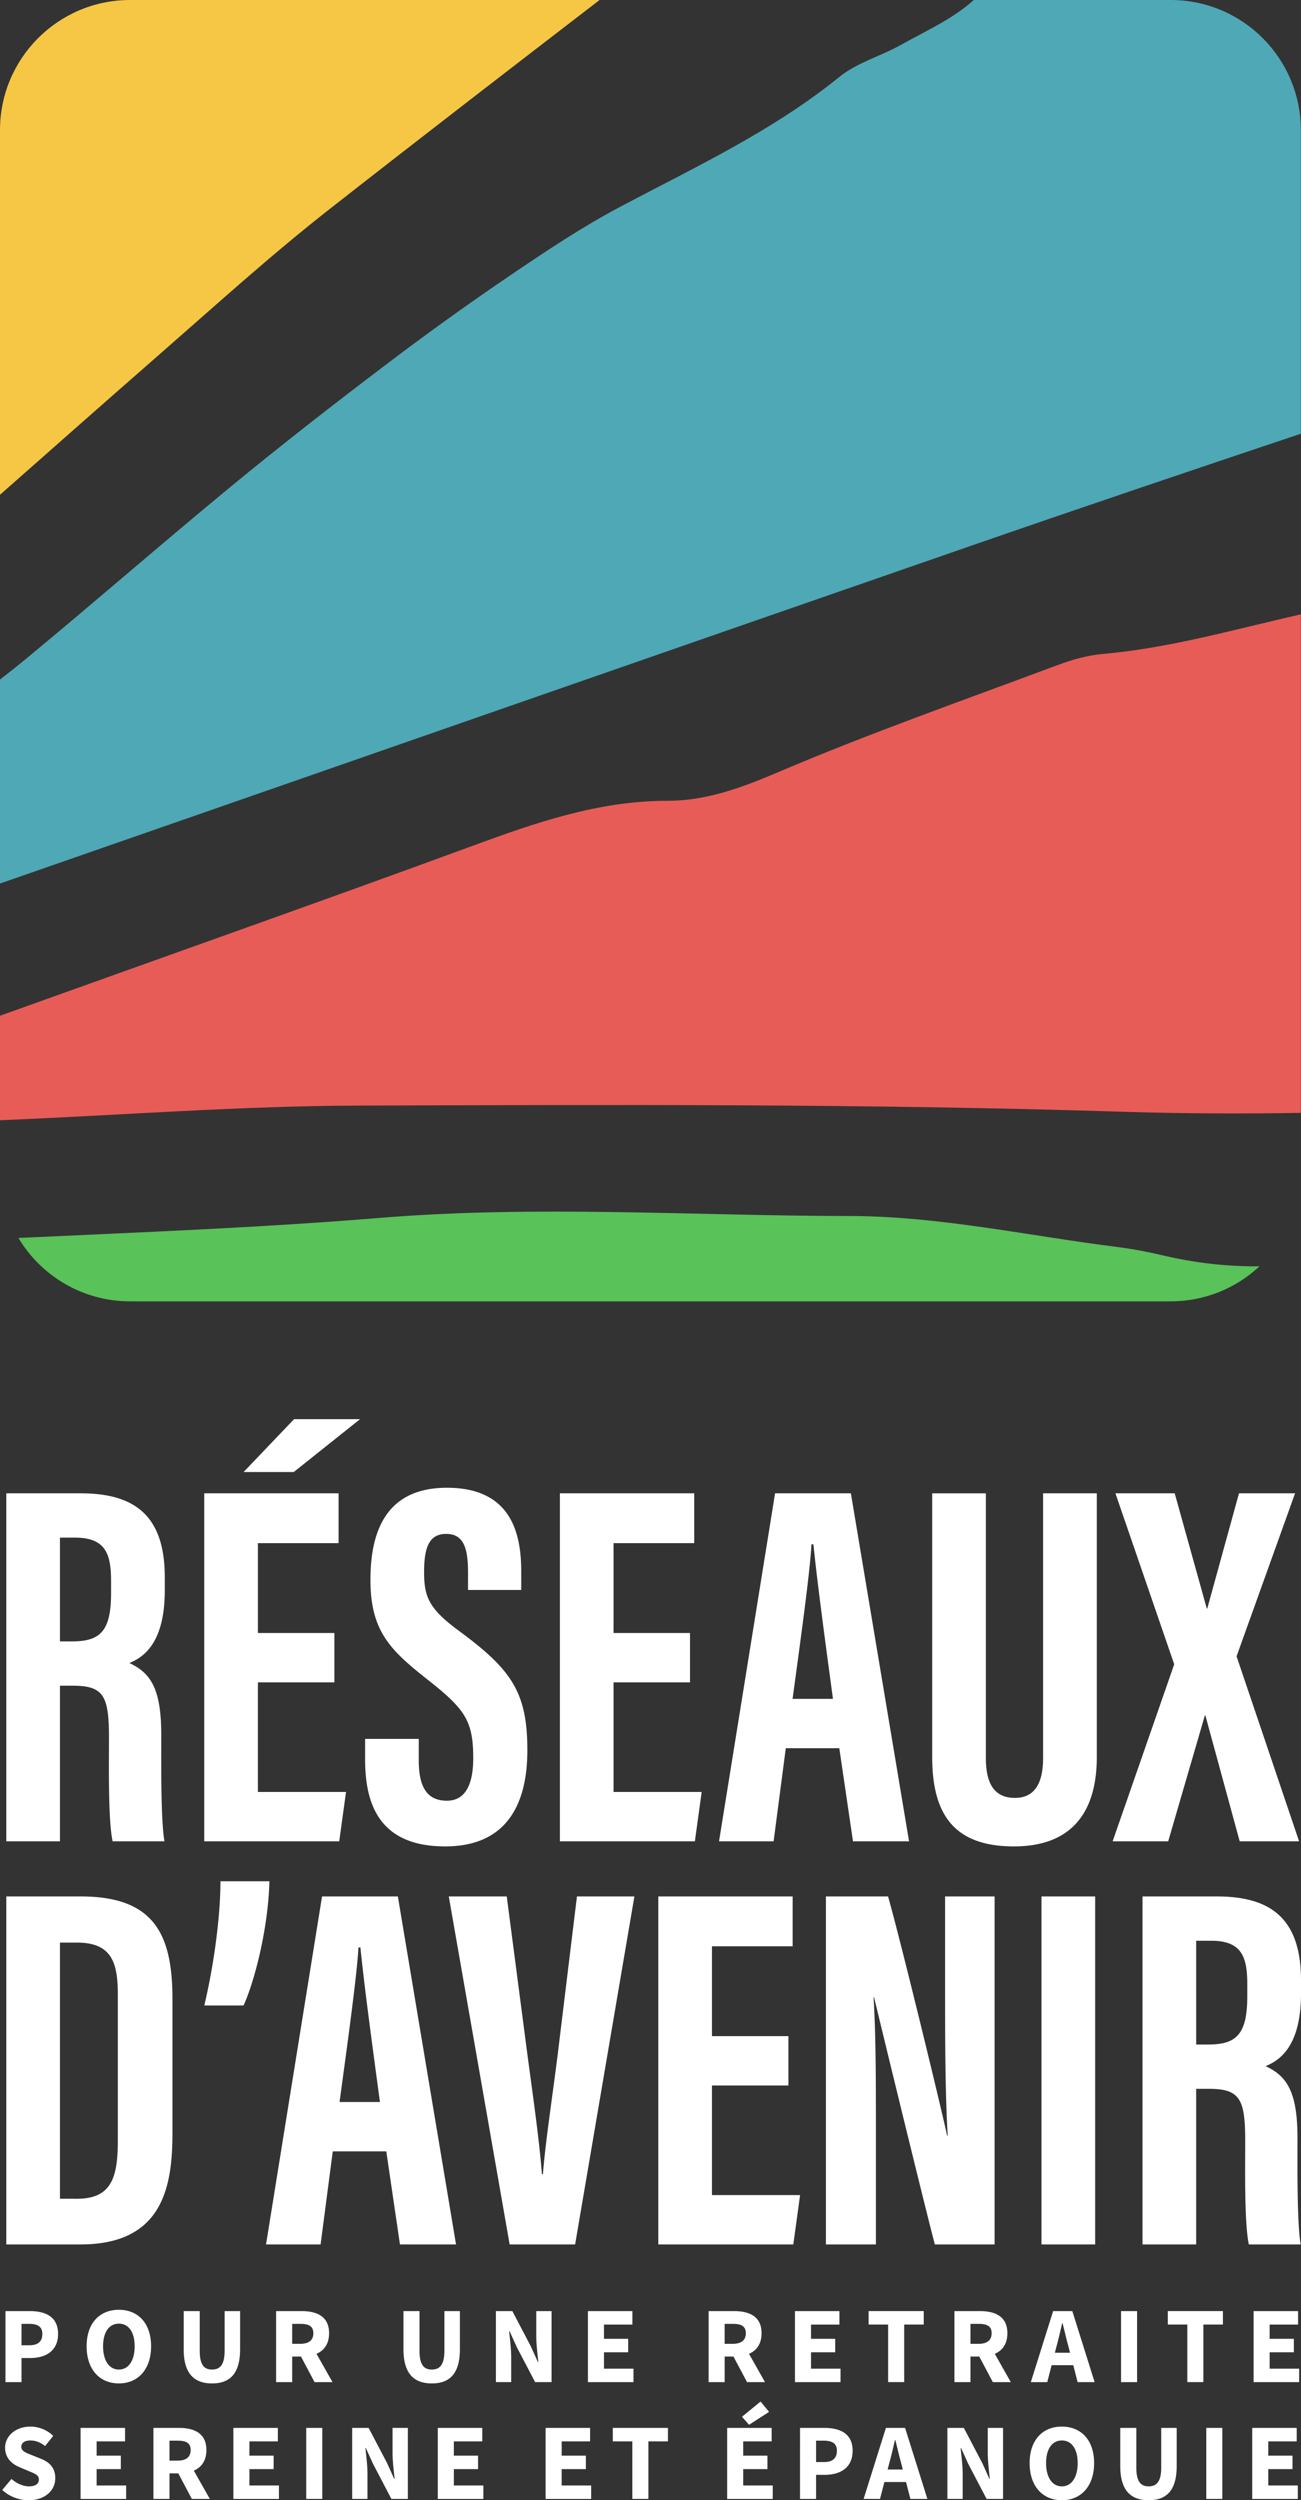 <svg data-name="Calque 1" width="1410.991" height="2710.47" xmlns="http://www.w3.org/2000/svg">
    <rect width="100%" height="100%" fill="#333333" stroke="none"/>
    <path d="m318.95 1538.49-54.78 57.34h54.41l71.93-57.34zm165.96 74.38c-68.09-.06-83.14 50.12-83.14 99.84 0 55.84 21.68 76.33 62.28 108.39 40.46 31.92 49.2 44.5 49.2 85.05 0 24.5-6.43 45.99-28.55 45.99s-30.54-15.64-30.54-43.71v-23.31l.01-.01h-58.19v22.389c0 49.69 16.41 94.16 86.81 94.16s89.15-50.72 89.15-104.24c0-63.12-17.32-87.36-73.77-129.11-33.16-24.26-38.22-37.32-38.22-63.97 0-25 4.57-41.44 23.9-41.44s23.76 15.9 23.76 42.17v18.59h57.69v-20.148c0-40.93-10.749-90.57-80.389-90.64zm-478.08 6.02v377.27h58.19V1827.45h13.5c33.77 0 39.68 10.55 39.68 56.54 0 27.4-1.06 89.36 3.96 112.16h56.19c-2.01-11.43-2.875-32.468-3.238-54.618-.362-22.15-.223-45.413-.223-61.293 0-51.19-12.58-67.049-34.58-77.369 14.61-5.99 38.4-20.73 38.4-78.71v-14.36c0-67.91-33.888-90.91-91.288-90.91zm214.68 0v377.27h146.4l7.36-53.51h-95.58v-118.83H362.63v-53.5H279.7v-97.42h87.51v-54.01zm385.72 0v377.27h146.4l7.36-53.51h-95.57v-118.83h82.92v-53.5h-82.92v-97.42h87.51v-54.01zm233.37 0-60.77 377.27h59.18l13.21-100.92h58.05l14.83 100.92h60.8l-63.09-377.27zm290.68 0v287.04c0 25.54-8.02 43.16-30.54 43.16s-31.53-15.67-31.53-43.23V1618.9h-58.19v286.04c0 64.29 25.71 96.73 88.66 96.73 62.95 0 89.85-37.41 89.85-96.94v-285.84zm78.45 0 63.76 185.36-66.79 191.91h60.25l39.77-136.44h.57l37.22 136.44h64.42l-67.83-200.56 63.46-176.71h-60.81l-34.4 124.85h-.57l-34.76-124.85zM65.02 1666.93h16.44c32.98 0 39.01 17.75 39.01 46.92v12.94c0 41.03-11.32 52.63-42.11 52.63H65.02Zm815.05 7.26h2.13c4.31 42.65 12.56 103.46 21.18 167.54h-43.79c7.51-55.68 18.85-136.46 20.48-167.54zm-640.96 365.28c-.06 37.2-6.62 88.39-17.53 134.67h42.51c10.53-22.33 26.62-80.06 28.11-134.67zM6.84 2055.91v377.26h80.59c89.71 0 99.61-63.44 99.61-121.11v-144.67c0-70.01-19.46-111.48-99.5-111.48zm342.44 0-60.76 377.27h59.17l13.21-100.92h58.04l14.83 100.92h60.81l-63.09-377.27zm137.44 0 66.02 377.27h71.001l64.289-377.27h-62.3l-18.84 154.69c-6.05 51.6-14.77 105.47-18.09 146.39h-1.07c-3.39-43.41-11.55-96.78-18.09-147.58l-20.06-153.5zm227.25 0v377.27h146.4l7.36-53.51h-95.58v-118.83h82.93v-53.5h-82.93v-97.42h87.51v-54.01zm181.78 0v377.27h54.2v-103.17c0-67.84.23-118.98-2.53-164.66h.57c3.77 15.85 53.99 222.76 65.89 267.83h64.82v-377.27h-53.71v97.97c0 61.99.14 115.08 2.83 161.48h-.63c-4-19.99-49.02-206.22-64.06-259.45zm343.36 0v377.27h58.18v-168.7l.01-.01h13.5c33.77 0 39.691 10.55 39.691 56.54 0 27.4-1.07 89.359 3.95 112.159h56.189c-2.01-11.43-2.874-32.467-3.236-54.617-.363-22.15-.223-45.411-.223-61.291 0-51.19-12.57-67.051-34.58-77.371 14.61-5.99 38.4-20.73 38.4-78.71v-14.36c0-67.91-33.89-90.91-91.29-90.91zm-109.56.011v377.27h58.19v-377.27zm167.75 48.03h16.44c32.98 0 39 17.75 39 46.92v12.94c0 41.03-11.32 52.63-42.11 52.63h-13.33zm-1232.27 1.99h18.29c38.35 0 44.47 22.179 44.47 56.869v157.17c0 39.05-5.87 63.67-44.11 63.67H65.03Zm323.72 5.27h2.12c4.32 42.66 12.56 103.47 21.19 167.55h-43.8c7.52-55.68 18.86-136.46 20.49-167.55zm-259.84 392.81c-20.76 0-34.96 14.43-34.96 39.58s14.2 40.238 34.96 40.238 34.96-15.178 34.96-40.238-14.2-39.58-34.96-39.58zm813.13 1.42v14.6h21.18v62.39h17.41v-62.39h21.19v-14.6zm324.47 0v14.6h21.19v62.39h17.4v-62.39h21.19v-14.6zm-1260.58.01V2582.44h17.4v-26.121h9.52c16.32 0 30.13-7.39 30.13-26.1s-13.66-24.77-30.6-24.77zm193.29 0v41.31h-.01c0 25.85 10.849 37.09 30.769 37.09 19.92 0 30.42-11.24 30.42-37.09v-41.31h-16.78v43.09c0 15.07-5.03 20.279-13.64 20.279s-13.36-5.21-13.36-20.28v-43.09zm100.24 0v76.98h17.41v-27.701h9.566l14.694 27.701h19.48l-17.344-30.658c8.186-3.595 13.633-10.676 13.633-22.354 0-18.3-13.379-23.968-29.709-23.968zm138.12 0v41.31h-.011c0 19.388 6.103 30.557 17.558 34.93 3.819 1.458 8.233 2.16 13.213 2.16 19.92 0 30.42-11.24 30.42-37.09v-41.31H481.98v43.09c0 15.07-5.029 20.279-13.639 20.279s-13.361-5.21-13.361-20.28v-43.09zm100.24 0v76.968h16.58v-27.318c0-9.08-1.4-19.39-2.22-27.88h.47l7.61 16.82 20.09 38.39h17.84v-76.98h-16.58v27.199c0 9.07 1.4 19.86 2.22 28h-.47l-7.61-16.91-20.09-38.29zm99.81 0V2582.45h49.42v-14.6h-32.01v-17.74h26.25v-14.6h-26.25v-15.46h30.83v-14.6zm130.89 0v76.98h17.4v-27.701h9.565l14.695 27.701h19.48l-17.343-30.658c8.185-3.596 13.633-10.677 13.633-22.354 0-18.3-13.38-23.968-29.71-23.968zm93.65 0V2582.45h49.42v-14.6h-32.01v-17.74h26.25v-14.6h-26.25v-15.46h30.83v-14.6zm172.94 0v76.98h17.4v-27.701h9.565l14.695 27.701h19.48l-17.343-30.658c8.186-3.595 13.633-10.676 13.633-22.354 0-18.3-13.38-23.968-29.71-23.968zm107.06 0-24.18 76.98h17.79l4.752-18.33h23.475l4.734 18.33h18.42l-24.182-76.98zm73.65 0v76.98h17.4v-76.98zm143.75 0V2582.45h49.42v-14.6h-32.01v-17.74h26.25v-14.6h-26.25v-15.46h30.83v-14.6zm-207.62 13.16h.47c2.05 8.03 4.11 17.13 6.25 24.83l1.842 7.129h-16.47l1.847-7.13c2.14-7.7 4.2-16.7 6.06-24.83zm-1023.03.439c10.5 0 17.13 9.11 17.13 24.55 0 15.44-6.63 25.22-17.13 25.22s-17.13-9.78-17.13-25.22c0-1.93.103-3.76.304-5.487 1.413-12.088 7.64-19.063 16.827-19.063zm-105.58.21h8.02c9.42 0 14.57 2.94 14.57 10.95s-4.53 12.28-14.1 12.28h-8.49zm293.53.01h8.9c9.15 0 14.07 2.58 14.07 10.15s-4.91 11.49-14.07 11.49h-8.9zm469.04 0h8.9c9.15 0 14.07 2.58 14.07 10.15s-4.91 11.49-14.07 11.49h-8.9zm266.6 0h8.9c9.15 0 14.07 2.58 14.07 10.15s-4.91 11.49-14.07 11.49h-8.9zm-227.64 84.22L804.7 2620l7.69 8.7 21.7-14.01zm326.77 27.16c-20.76 0-34.96 14.43-34.96 39.58 0 23.578 12.481 38.314 31.147 40.064 1.244.117 2.515.176 3.812.176 20.76 0 34.961-15.18 34.961-40.24 0-25.06-14.2-39.58-34.96-39.58zm-1118.69.01c-16.02 0-27.42 10.181-27.42 22.941 0 11.18 7.56 17.739 15.54 20.979l10 4.271c6.72 2.77 11.1 4.32 11.1 9.17 0 4.57-3.56 7.43-10.82 7.43-6.33 0-13.43-3.271-18.91-8.041l-9.996 11.935c7.86 7.337 18.498 11.125 28.516 11.125 18.34 0 29-11.07 29-23.86 0-10.88-5.87-17.14-15.27-20.94l-9.81-3.97c-6.72-2.67-11.76-4.39-11.76-9.11 0-4.4 3.73-6.899 9.82-6.899 4.568 0 8.421 1.202 12.201 3.445a38.544 38.544 0 0 1 3.78 2.584l8.789-10.97c-6.62-6.6-15.89-10.09-24.76-10.09zm-30.506 68.685c-.002 0-.002 0-.004-.01v.012zm662.186-67.275v14.6h21.18v62.39h17.41v-62.39h21.19v-14.6zm550.35 0v41.31c0 24.235 9.536 35.628 27.142 36.958 1.173.089 2.384.132 3.629.132 19.92 0 30.42-11.24 30.42-37.09v-41.31h-16.782v43.09c0 15.07-5.028 20.281-13.638 20.281s-13.362-5.211-13.362-20.281v-43.09zm-1127.6.01v77h49.42v-14.6h-32.01v-17.74h26.25v-14.6h-26.25v-15.459h30.83v-14.602zm79.02 0v76.98h17.41v-27.699h9.566l14.693 27.7h19.48l-17.343-30.657c8.186-3.595 13.634-10.676 13.634-22.353 0-18.3-13.38-23.971-29.71-23.971zm86.7 0v77h49.42v-14.6h-32.01v-17.74h26.25v-14.6h-26.25v-15.459h30.83v-14.602zm79.02 0v76.98h17.41v-76.98zm49.84 0v76.97h16.58v-27.32c0-9.08-1.4-19.389-2.22-27.879h.47l7.61 16.819 20.09 38.39h17.84v-76.98h-16.58v27.201c0 9.07 1.4 19.86 2.22 28h-.47l-7.61-16.91-20.09-38.291zm92.84 0v77h49.42v-14.6h-32.01v-17.74h26.25v-14.6h-26.25v-15.459h30.83v-14.602zm116.94 0v77h49.42v-14.6h-32.01v-17.74h26.25v-14.6h-26.25v-15.459h30.83v-14.602zm196.9 0v77h49.42v-14.6h-32.01v-17.74h26.25v-14.6h-26.25v-15.459h30.83v-14.602zm79.03 0V2709.07h17.4v-26.119h9.52c16.32 0 30.13-7.39 30.13-26.1s-13.66-24.77-30.6-24.77zm93.13 0-24.18 76.98h17.79l4.753-18.33h23.472l4.735 18.33h18.42l-24.18-76.98zm66.68 0v76.97h16.58v-27.32c0-9.08-1.4-19.389-2.22-27.879h.47l7.61 16.819 20.09 38.39h17.84v-76.98h-16.58v27.201c0 9.07 1.4 19.86 2.22 28h-.47l-7.61-16.91-20.09-38.291zm280.77 0v76.98h17.4v-76.98zm49.84 0v77h49.42v-14.6h-32.01v-17.74h26.25v-14.6h-26.25v-15.459h30.83v-14.602zm-387.51 13.16h.47c2.05 8.03 4.11 17.13 6.25 24.83l1.841 7.131h-16.47l1.85-7.13c2.14-7.7 4.2-16.7 6.06-24.83zm181.07.442c10.5 0 17.13 9.108 17.13 24.548 0 15.44-6.63 25.221-17.13 25.221s-17.13-9.78-17.13-25.22c0-1.93.103-3.762.305-5.489 1.412-12.087 7.637-19.06 16.824-19.06zm-266.58.208h8.02c9.42 0 14.57 2.94 14.57 10.95s-4.53 12.28-14.1 12.28h-8.49zm-701.26.01h8.9c9.15 0 14.07 2.58 14.07 10.15s-4.91 11.491-14.07 11.491h-8.9z" style="fill:#fff;fill-opacity:1"/>
    <path d="M1410.8 470.21V141.1c0-77.93-63.17-141.1-141.1-141.1h-213.59c-.33.29-.67.57-1 .86-22.48 20-51.45 32.92-78.15 47.87-21.89 12.24-47.6 19.21-66.66 34.66-72.31 58.61-155.74 97.42-237.07 140.47-41.83 22.12-81.51 48.61-120.73 75.25-46.15 31.28-91.43 63.93-135.85 97.66-55.54 42.11-110.59 84.93-164.44 129.22-75.38 62.02-148.94 126.25-224.24 188.42-9.19 7.58-18.53 14.97-27.95 22.27v221.14C349.9 836.2 699.64 714.15 1049.64 592.88c120.14-41.63 240.6-82.3 361.17-122.67" style="fill:#4fa8b5"/>
    <path d="M1147.38 720.88c-101.59 37.94-204.04 73.91-303.72 116.34-39.44 16.79-77.8 30.99-119.99 30.93-74.2-.04-142.21 23.51-210.6 48.6-154.34 56.66-309.4 111.43-464.18 166.92-16.18 5.81-32.38 11.6-48.88 17.48v113.25c1.43-.03 2.85-.07 4.27-.13 128.11-5.37 256.19-15.3 384.32-15.72 276.19-.9 552.53-2.05 828.5 6.67 64.7 2.03 129.25 2.3 193.7 1.23v-540.4c-71.18 16-141.5 36.47-214.76 42.9-16.48 1.44-33.11 6.1-48.67 11.94" style="fill:#e85c57"/>
    <path d="M1211.85 1351.86c-96.71-12.13-193.49-33.49-290.22-33.59-169.87-.14-339.74-11.9-509.84 2.05-130.6 10.72-261.67 15.64-391.81 21.75 24.65 41.16 69.66 68.72 121.12 68.72h1128.59c37.22 0 71.04-14.43 96.26-37.97-34.86.26-69.75-3.55-104.75-11.85-16.26-3.86-32.77-7-49.36-9.1" style="fill:#59c259"/>
    <path d="M357.58 226.56C454.7 150.49 552.45 75.2 650.27 0H141.1C63.17 0 0 63.17 0 141.1v395.28c57.61-50.85 115.22-101.72 173.06-152.29 60.88-53.21 120.89-107.69 184.51-157.52" style="display:inline;fill:#f5c745"/>
</svg>

